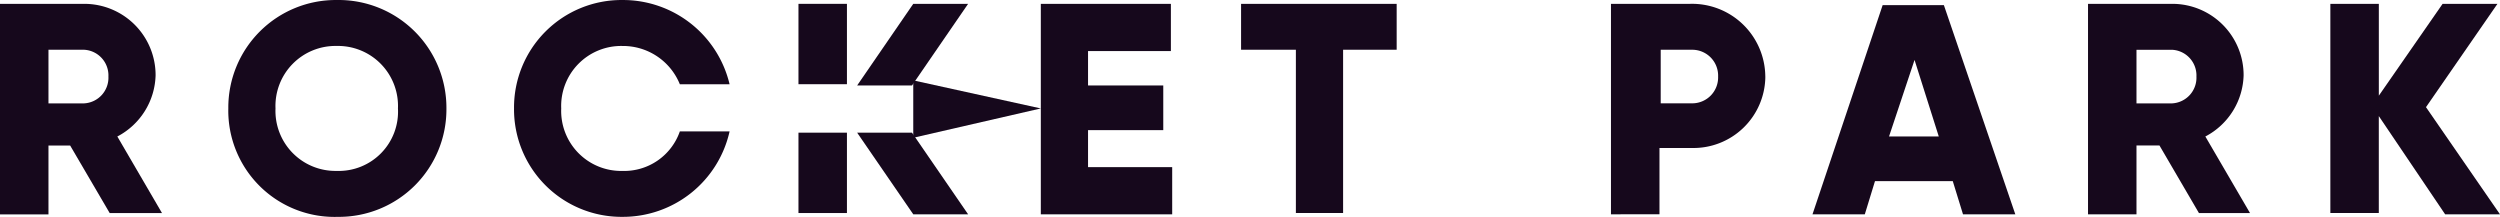 <svg xmlns="http://www.w3.org/2000/svg" width="344.133" height="29.858" viewBox="0 0 344.133 29.858">
  <g id="rp-logo-word" transform="translate(0 0.002)">
    <path id="Path_638" data-name="Path 638" d="M6.672,14h4.916a3.537,3.537,0,0,0,3.336-3.688A3.537,3.537,0,0,0,11.588,6.62H6.672Zm2.984,5.8H6.672v9.481H0V.3H11.588a9.816,9.816,0,0,1,9.83,9.832,9.8,9.8,0,0,1-5.267,8.428L22.3,29.1H15.1Z" transform="translate(0 0.227)" fill="#16081c"/>
    <path id="Path_639" data-name="Path 639" d="M41.252,14.924a8.258,8.258,0,0,0-8.428-8.6,8.258,8.258,0,0,0-8.428,8.6,8.258,8.258,0,0,0,8.428,8.6,8.159,8.159,0,0,0,8.428-8.6Zm-23.351,0A14.8,14.8,0,0,1,32.824,0a14.845,14.845,0,0,1,15.1,14.924A14.8,14.8,0,0,1,33,29.849,14.629,14.629,0,0,1,17.9,14.924Z" transform="translate(13.528)" fill="#16081c"/>
    <path id="Path_640" data-name="Path 640" d="M55.224,23.527a8.258,8.258,0,0,1-8.428-8.6,8.258,8.258,0,0,1,8.428-8.6,8.445,8.445,0,0,1,7.9,5.267h6.847A15.086,15.086,0,0,0,55.224,0,14.8,14.8,0,0,0,40.3,14.924,14.8,14.8,0,0,0,55.224,29.848,15.055,15.055,0,0,0,69.973,18.084H63.126a8.114,8.114,0,0,1-7.9,5.443Z" transform="translate(30.458 0)" fill="#16081c"/>
    <path id="Path_641" data-name="Path 641" d="M74.75,10.4H67.2l7.725,11.237h7.55Z" transform="translate(50.788 7.86)" fill="#16081c"/>
    <rect id="Rectangle_206" data-name="Rectangle 206" width="6.672" height="11.062" transform="translate(109.912 18.26)" fill="#16081c"/>
    <path id="Path_642" data-name="Path 642" d="M82.475.3h-7.55L67.2,11.537h7.55Z" transform="translate(50.788 0.227)" fill="#16081c"/>
    <rect id="Rectangle_207" data-name="Rectangle 207" width="6.672" height="11.062" transform="translate(109.912 0.527)" fill="#16081c"/>
    <path id="Path_643" data-name="Path 643" d="M99.684,22.774v6.5H81.6V.3H99.505V6.8H88.1v4.74H98.456v6.146H88.1v5.092Z" transform="translate(61.672 0.227)" fill="#16081c"/>
    <path id="Path_644" data-name="Path 644" d="M118.718,6.621h-7.374V29.094h-6.5V6.621H97.3V.3h21.418Z" transform="translate(73.538 0.227)" fill="#16081c"/>
    <path id="Path_645" data-name="Path 645" d="M141.049,10.308a3.564,3.564,0,0,0-3.513-3.688h-4.389v7.374h4.389a3.564,3.564,0,0,0,3.513-3.686Zm6.5,0a9.9,9.9,0,0,1-10.183,9.832h-4.389v9.13H126.3V.3h10.886a10.086,10.086,0,0,1,10.359,10.008Z" transform="translate(95.455 0.227)" fill="#16081c"/>
    <path id="Path_646" data-name="Path 646" d="M159.483,18.484,156.146,7.945l-3.513,10.539Zm1.926,6.146H150.7l-1.4,4.565H142.1L151.756.4h8.428l9.832,28.794h-7.2Z" transform="translate(107.397 0.303)" fill="#16081c"/>
    <path id="Path_647" data-name="Path 647" d="M170.372,14h4.916a3.537,3.537,0,0,0,3.336-3.688,3.537,3.537,0,0,0-3.336-3.688h-4.916Zm3.161,5.794h-3.161V29.27H163.7V.3h11.588a9.816,9.816,0,0,1,9.83,9.832,9.8,9.8,0,0,1-5.267,8.428L186,29.1H178.97Z" transform="translate(123.722 0.227)" fill="#16081c"/>
    <path id="Path_648" data-name="Path 648" d="M198.5,29.27l-9.131-13.52V29.094H182.7V.3h6.673V12.941L198.151.3H205.7l-9.836,14.222,10.183,14.749Z" transform="translate(138.081 0.227)" fill="#16081c"/>
    <path id="Path_649" data-name="Path 649" d="M71.6,14.2V6.3l17.557,3.863Z" transform="translate(54.113 4.762)" fill="#16081c"/>
  </g>
</svg>
